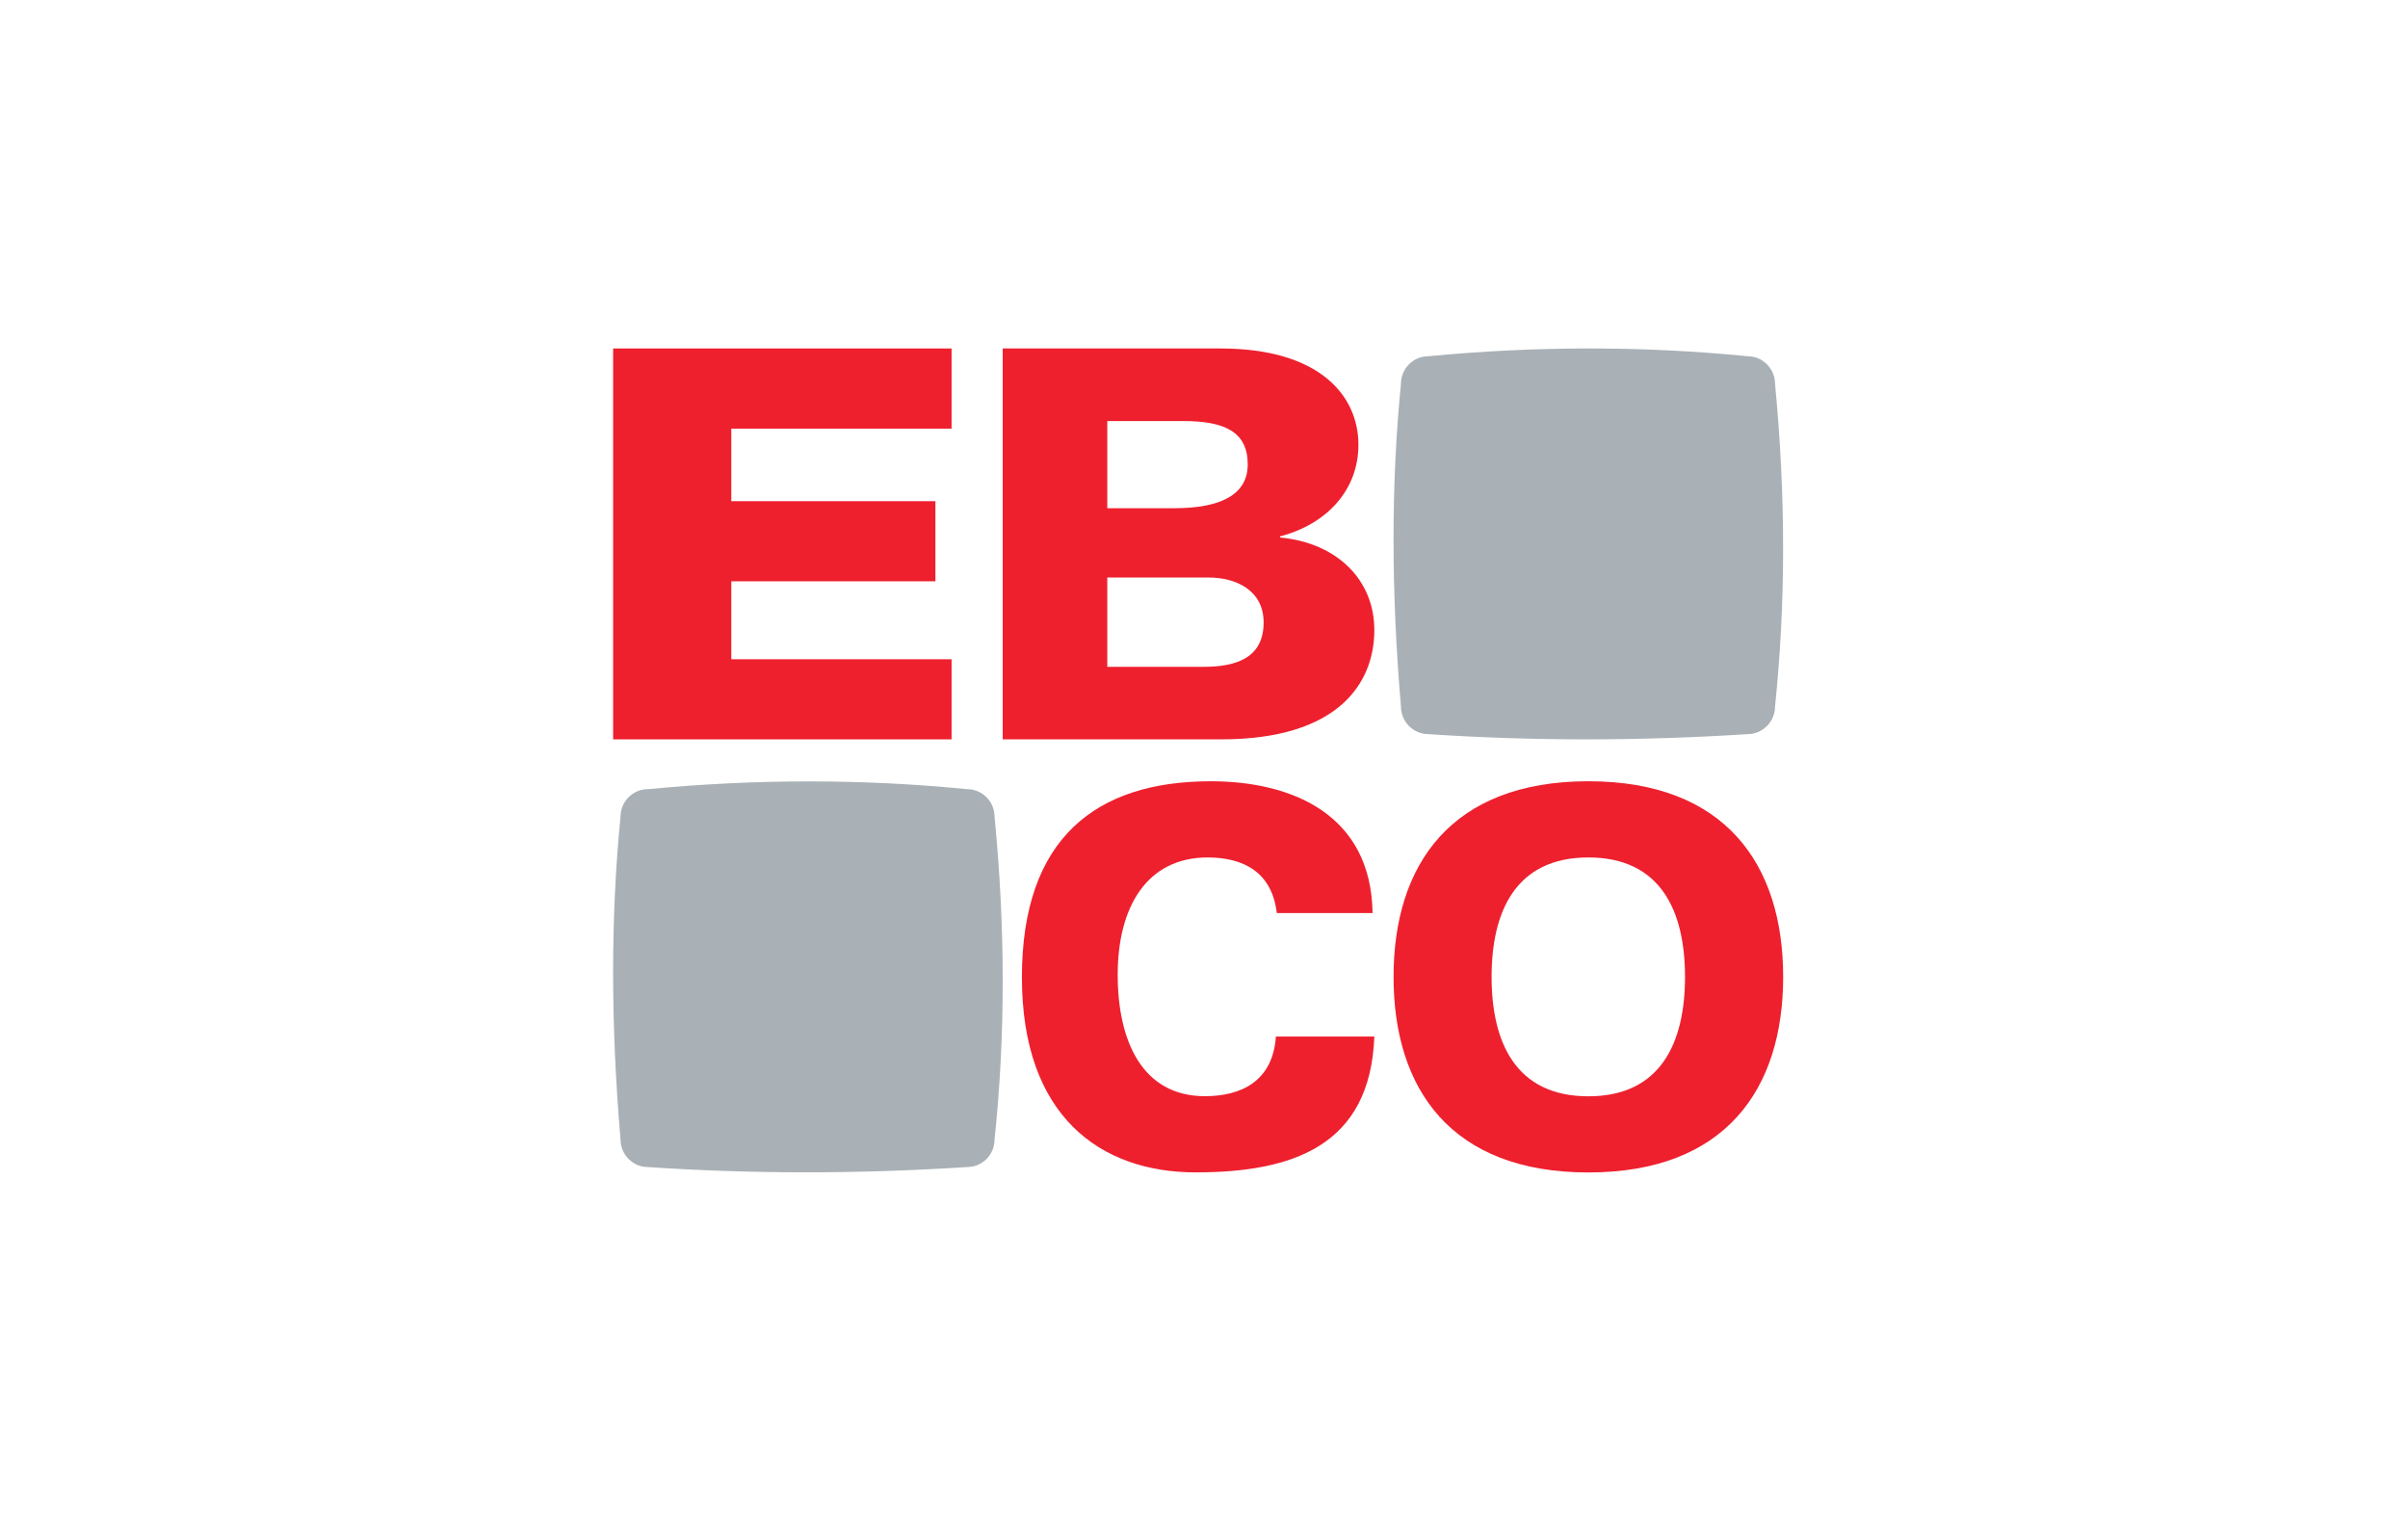 <svg width="190" height="120" viewBox="0 0 190 120" fill="none" xmlns="http://www.w3.org/2000/svg">
<rect width="190" height="120" fill="white"/>
<g clip-path="url(#clip0_2566_2304)">
<path fill-rule="evenodd" clip-rule="evenodd" d="M48.378 58.334H75.083V52.014H57.702V45.864H73.807V39.543H57.702V33.819H75.083V27.494H48.378V58.334Z" fill="#EE202E"/>
<path fill-rule="evenodd" clip-rule="evenodd" d="M79.117 58.334H96.349C105.61 58.334 108.44 53.892 108.44 49.709C108.44 45.78 105.531 42.832 100.998 42.407V42.32C104.759 41.34 107.184 38.603 107.184 35.098C107.184 31.172 104.07 27.494 96.306 27.494H79.117V58.334ZM87.369 45.565H95.375C97.48 45.565 99.705 46.545 99.705 49.111C99.705 51.843 97.641 52.612 94.971 52.612H87.369V45.565H87.369ZM87.369 33.22H93.356C96.633 33.22 98.45 34.073 98.45 36.64C98.45 39.031 96.307 40.096 92.667 40.096H87.369V33.22Z" fill="#EE202E"/>
<path fill-rule="evenodd" clip-rule="evenodd" d="M108.3 72.037C108.194 64.281 101.969 61.64 95.534 61.64C86.51 61.64 80.632 66.105 80.632 77.109C80.632 88.029 86.789 92.498 94.342 92.498C101.969 92.498 108.121 90.427 108.44 81.78H100.674C100.425 85.35 97.878 86.487 95.075 86.487C90.113 86.487 88.19 82.104 88.19 76.905C88.19 71.55 90.499 67.652 95.285 67.652C98.085 67.652 100.361 68.788 100.744 72.037H108.3V72.037Z" fill="#EE202E"/>
<path fill-rule="evenodd" clip-rule="evenodd" d="M117.692 77.074C117.692 71.916 119.593 67.651 125.328 67.651C131.059 67.651 132.954 71.916 132.954 77.074C132.954 82.233 131.059 86.496 125.328 86.496C119.593 86.496 117.692 82.233 117.692 77.074ZM109.957 77.074C109.957 85.929 114.505 92.505 125.328 92.505C136.143 92.505 140.698 85.929 140.698 77.074C140.698 68.218 136.143 61.639 125.328 61.639C114.505 61.639 109.957 68.218 109.957 77.074Z" fill="#EE202E"/>
<path fill-rule="evenodd" clip-rule="evenodd" d="M48.96 64.451C48.96 63.241 49.929 62.264 51.127 62.264C59.677 61.446 68.071 61.446 76.309 62.264C77.508 62.264 78.476 63.241 78.476 64.451C79.332 73.252 79.332 81.733 78.476 89.894C78.476 91.103 77.508 92.079 76.309 92.079C67.719 92.633 59.326 92.633 51.127 92.079C49.929 92.079 48.96 91.103 48.96 89.894C48.181 80.777 48.181 72.294 48.96 64.451Z" fill="#A9B1B6"/>
<path fill-rule="evenodd" clip-rule="evenodd" d="M110.538 30.291C110.538 29.082 111.507 28.106 112.705 28.106C121.256 27.288 129.651 27.288 137.89 28.106C139.08 28.106 140.058 29.082 140.058 30.291C140.906 39.093 140.906 47.571 140.058 55.734C140.058 56.943 139.08 57.922 137.89 57.922C129.296 58.471 120.904 58.471 112.705 57.922C111.507 57.922 110.538 56.943 110.538 55.734C109.761 46.616 109.761 38.136 110.538 30.291Z" fill="#A9B1B6"/>
</g>
<defs>
<clipPath id="clip0_2566_2304">
<rect width="92.925" height="65.537" fill="white" transform="translate(48.075 27.231)"/>
</clipPath>
</defs>
</svg>
